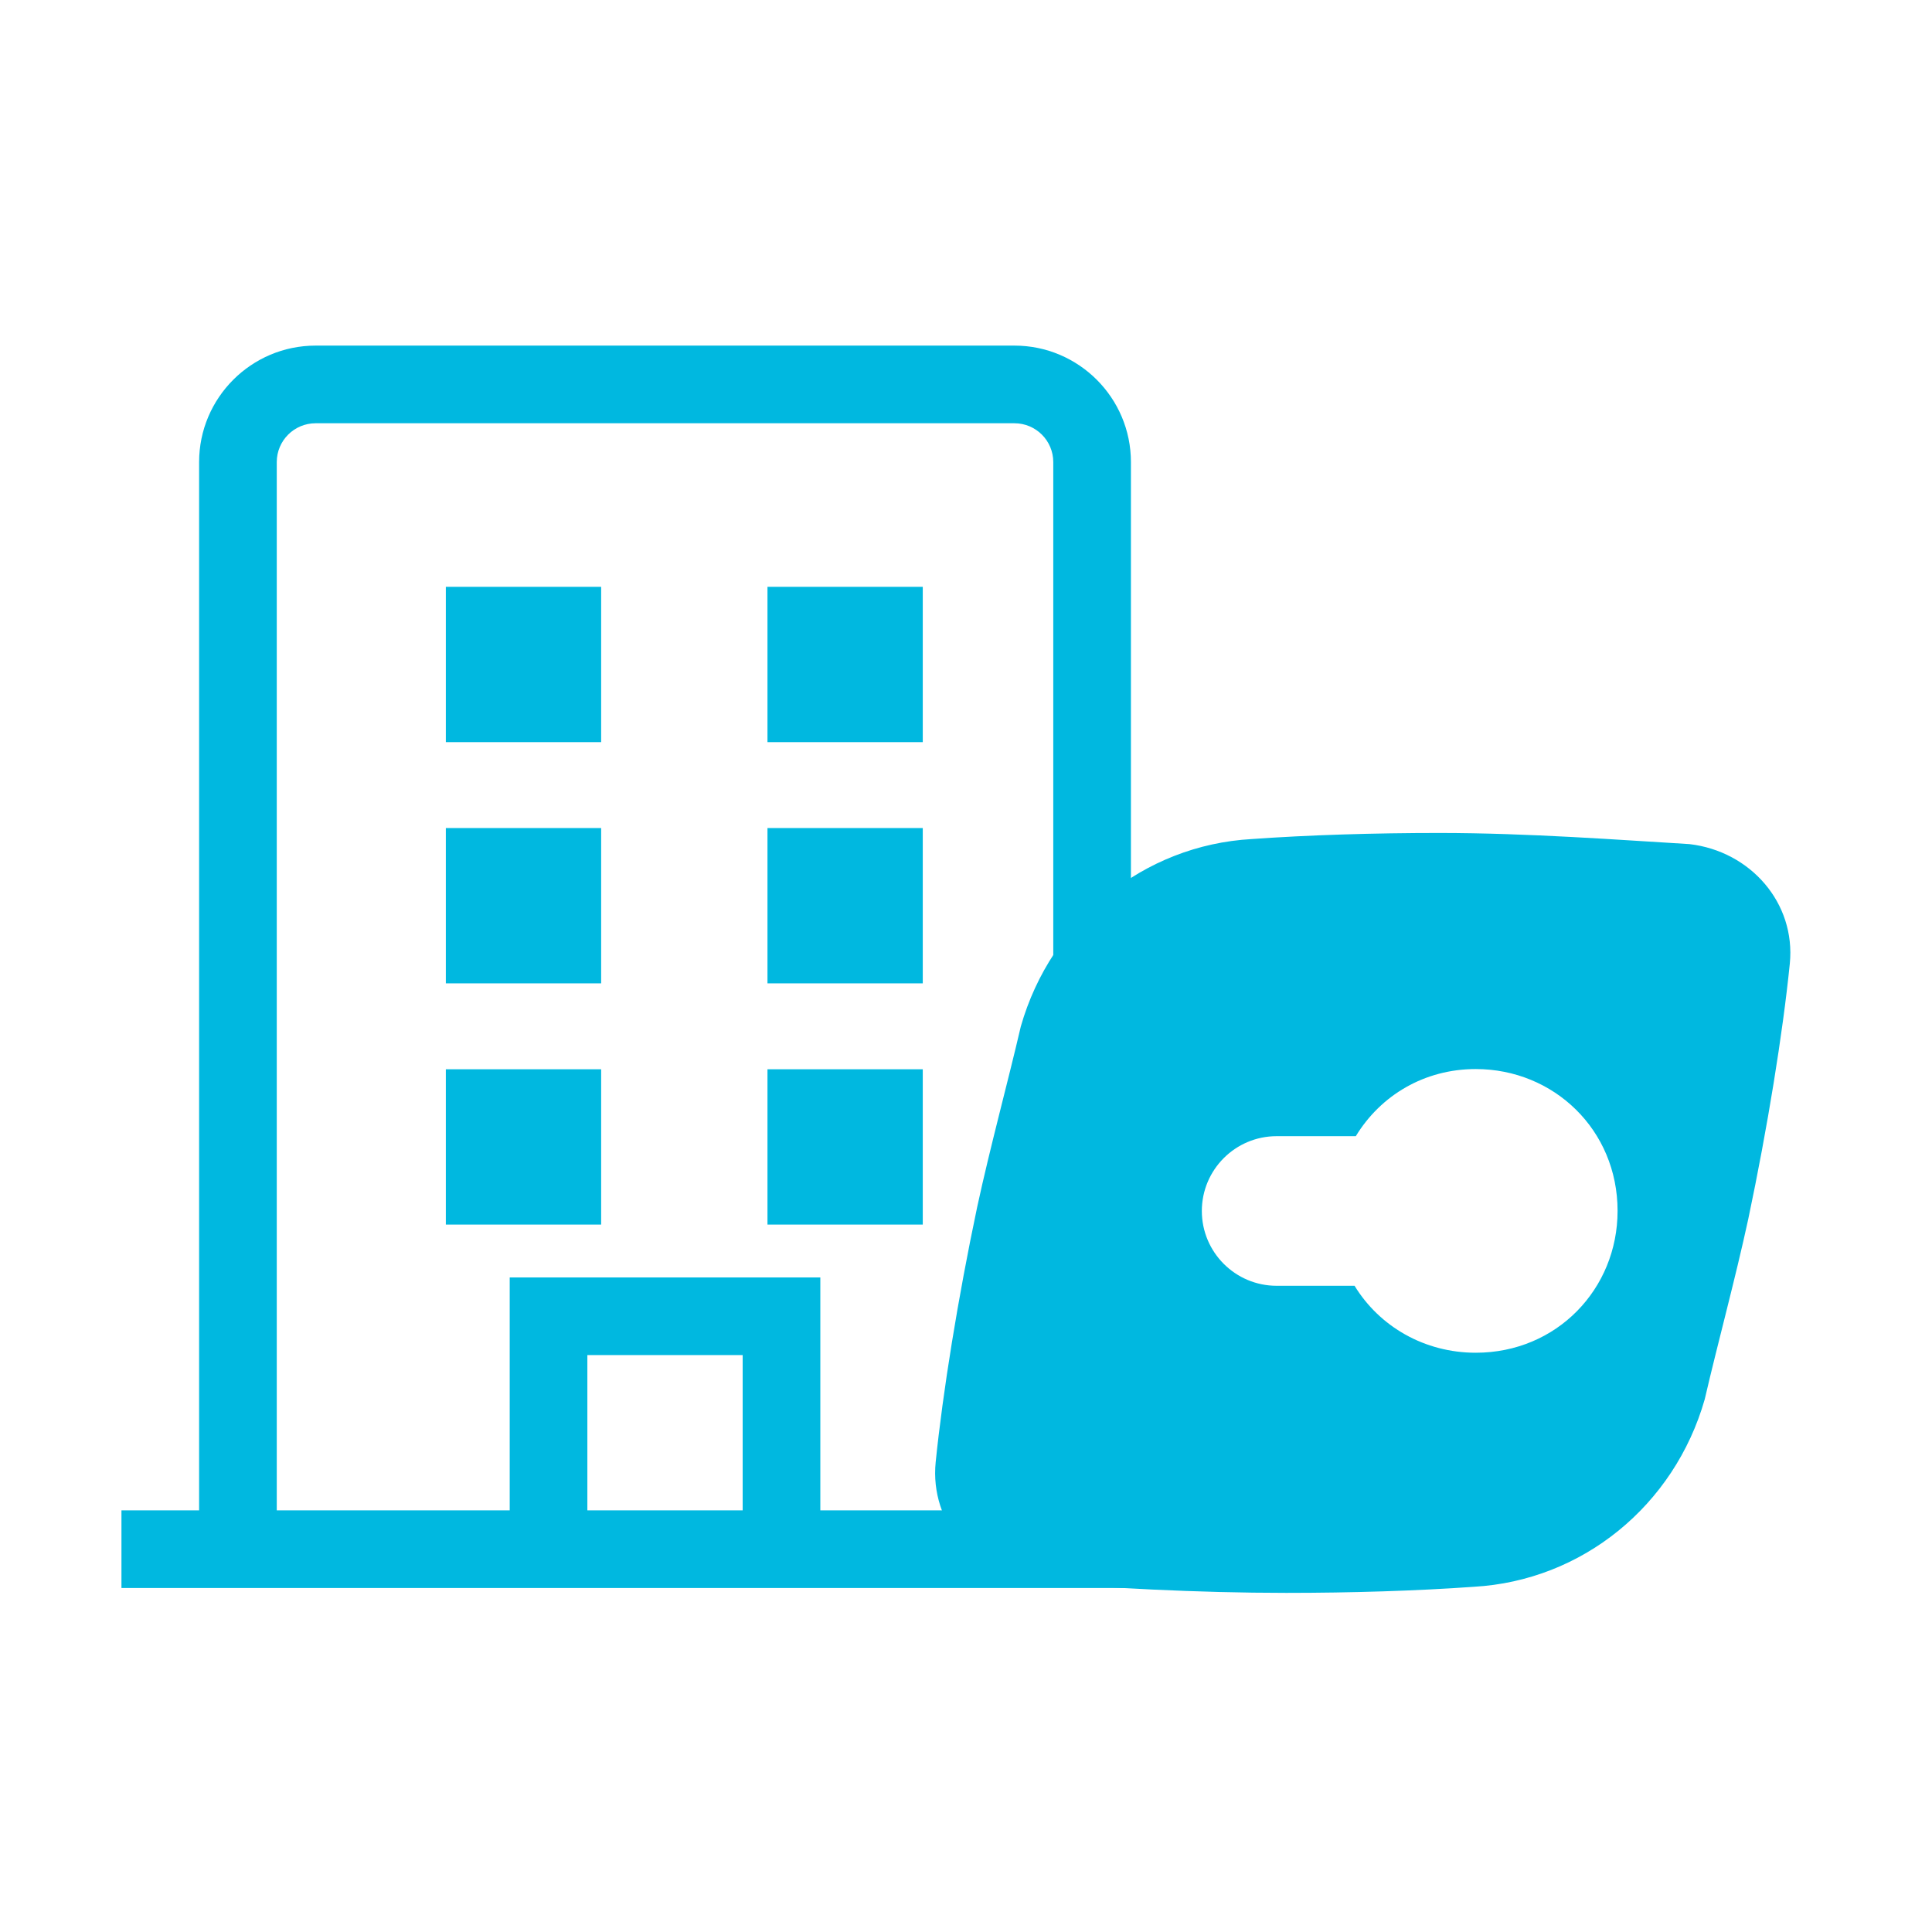 <?xml version="1.0" encoding="UTF-8"?>
<!DOCTYPE svg PUBLIC "-//W3C//DTD SVG 1.1//EN" "http://www.w3.org/Graphics/SVG/1.1/DTD/svg11.dtd">
<!-- Creator: CorelDRAW 2019 (64-Bit) -->
<svg xmlns="http://www.w3.org/2000/svg" xml:space="preserve" width="16.933mm" height="16.933mm" version="1.1" style="shape-rendering:geometricPrecision; text-rendering:geometricPrecision; image-rendering:optimizeQuality; fill-rule:evenodd; clip-rule:evenodd"
viewBox="0 0 1693.32 1693.32"
 xmlns:xlink="http://www.w3.org/1999/xlink"
 enable-background="new 0 0 450.823 450.823">
 <defs>
  <style type="text/css">
   <![CDATA[
    .fil0 {fill:#00B8E0}
   ]]>
  </style>
 </defs>
 <g id="Layer_x0020_1">
  <g id="_2685586943408">
   <path class="fil0" d="M991.21 1323.78l0 -918.78c0,-56.3 -45.79,-102.09 -102.09,-102.09l-612.52 0c-56.3,0 -102.09,45.79 -102.09,102.09l0 918.78 -68.06 0 0 68.06 952.82 0 0 -68.06 -68.06 0zm-340.29 0l-136.12 0 0 -136.11 136.12 0 0 136.11zm68.06 0l0 -204.17 -272.24 0 0 204.17 -204.17 0 0 -918.78c0,-18.78 15.25,-34.03 34.03,-34.03l612.52 0c18.78,0 34.03,15.25 34.03,34.03l0 918.78 -204.17 0z"/>
   <polygon id="path-1_9_" class="fil0" points="390.76,514.33 526.88,514.33 526.88,650.45 390.76,650.45 "/>
   <polygon id="path-1_8_" class="fil0" points="672.66,514.33 808.77,514.33 808.77,650.45 672.66,650.45 "/>
   <polygon id="path-1_7_" class="fil0" points="390.76,725.75 526.88,725.75 526.88,861.87 390.76,861.87 "/>
   <polygon id="path-1_6_" class="fil0" points="672.66,725.75 808.77,725.75 808.77,861.87 672.66,861.87 "/>
   <polygon id="path-1_4_" class="fil0" points="390.76,937.17 526.88,937.17 526.88,1073.29 390.76,1073.29 "/>
   <polygon id="path-1_5_" class="fil0" points="672.66,937.17 808.77,937.17 808.77,1073.29 672.66,1073.29 "/>
  </g>
  <path class="fil0" d="M1480.8 739.83c-59.52,-3.54 -141.22,-9.77 -219.36,-9.77 -56.83,0 -114.55,1.77 -164.29,5.33 -95.03,5.34 -175.84,71.05 -202.46,164.28 -11.56,49.74 -26.65,104.8 -38.2,158.08 -16.87,79.92 -30.19,162.51 -36.41,223.77 -5.33,53.28 34.65,99.46 87.92,104.8 59.51,5.34 141.2,9.77 219.35,9.77 56.82,0 114.55,-1.77 164.29,-5.33 95.01,-5.34 175.82,-71.05 202.47,-164.29 11.53,-49.74 26.64,-104.79 38.18,-158.08 16.86,-79.91 30.2,-162.5 36.4,-223.76 5.33,-53.3 -34.62,-98.58 -87.89,-104.8zm-187.39 197.15l0 0c68.38,0 124.33,53.28 124.33,124.31l0 0c0,68.39 -53.29,124.33 -124.33,124.33l0 0c-44.83,0 -84.31,-22.89 -106.19,-58.68l-68.29 0c-36.18,0 -65.57,-29.39 -65.57,-65.56 0,-36.18 29.39,-65.57 65.57,-65.57l69.38 0c21.82,-35.87 60.21,-58.83 105.1,-58.83z"/>
 </g>
</svg>
